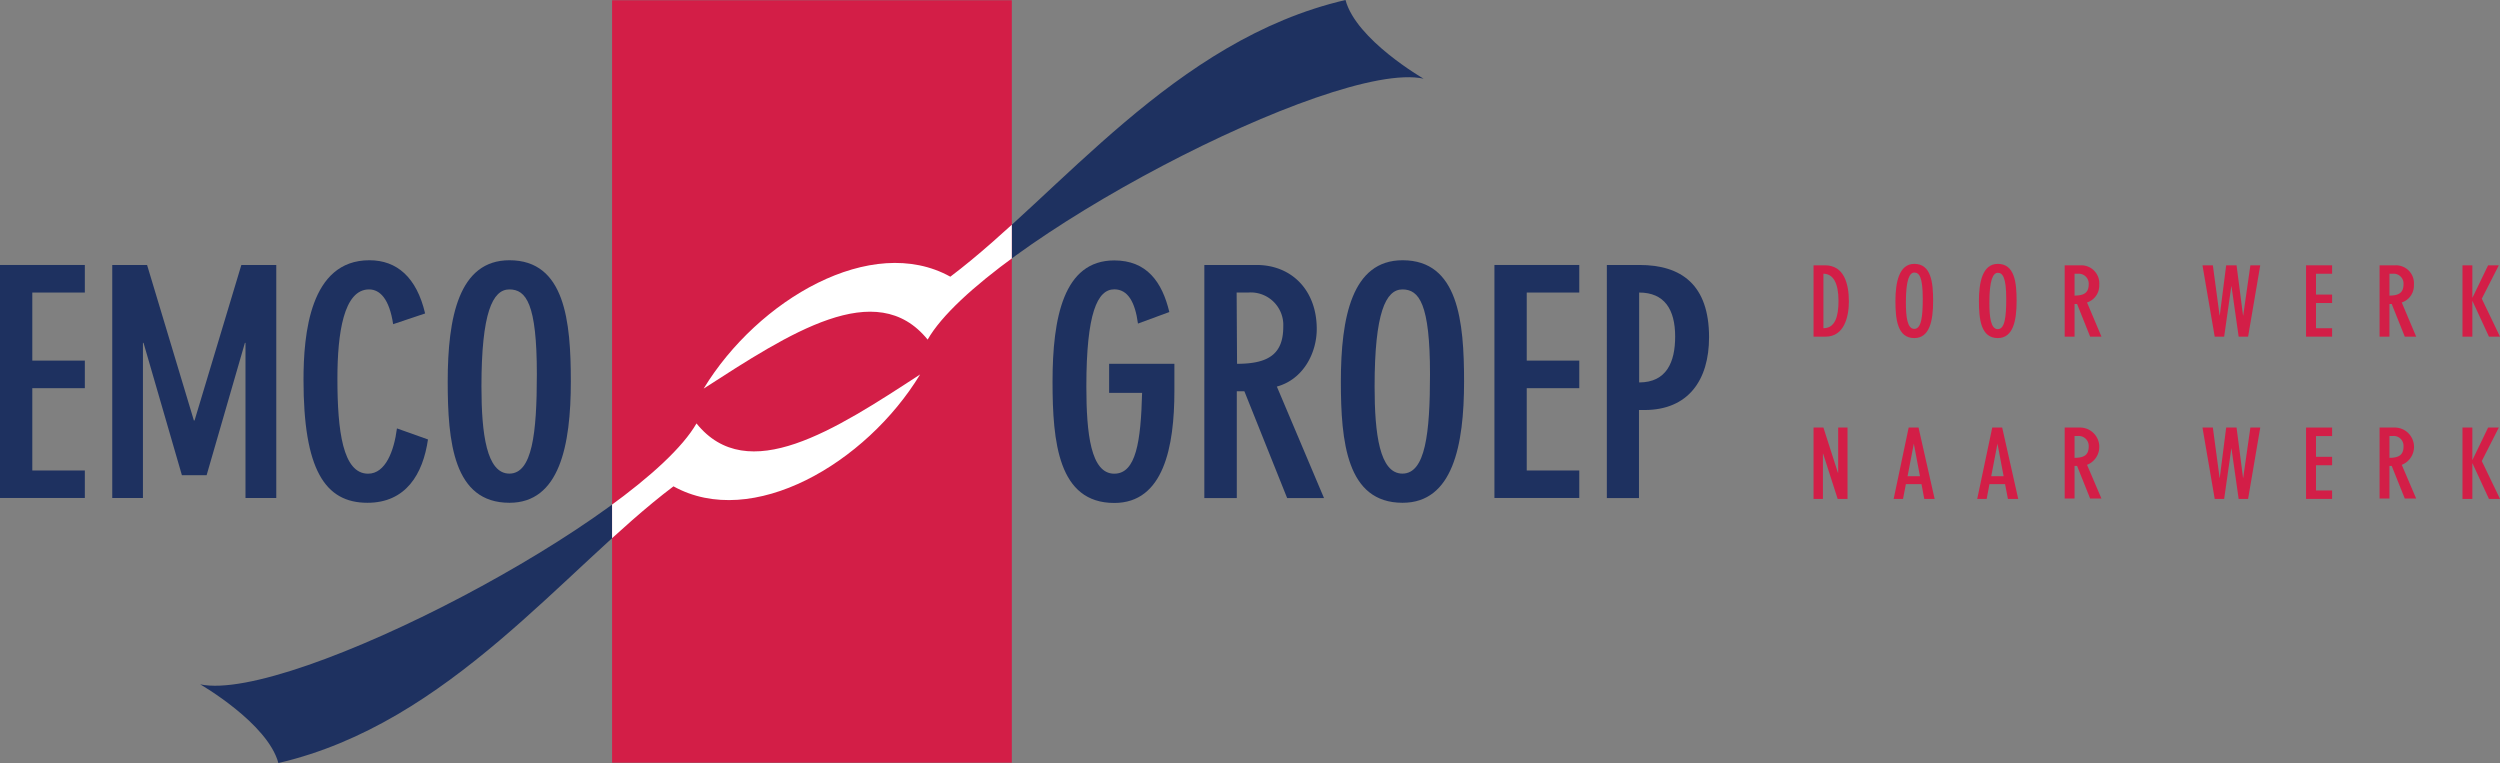 <?xml version="1.0" encoding="utf-8"?>
<svg id="Layer_1" data-name="Layer 1" xmlns="http://www.w3.org/2000/svg" xmlns:xlink="http://www.w3.org/1999/xlink" viewBox="0 0 296.45 90.48">
	<rect x="0" y="0" width="296.45" height="90.48" fill="#808080" stroke="none"/>
	<defs>
		<style>.cls-1{fill:none;}.cls-2{fill:#1e3160;}.cls-2,.cls-5{fill-rule:evenodd;}.cls-3{fill:#d31e47;}.cls-4{clip-path:url(#clip-path);}.cls-5{fill:#fff;}</style>
		<clipPath id="clip-path">
			<rect class="cls-1" x="72.58" y="0.04" width="47.4" height="90.41"/>
		</clipPath>
	</defs>

	<path class="cls-2" d="M168.81,9.33s-8-4.6-9.26-9.33c-20.38,4.73-33.85,23-46.86,32.81-9.33-5.18-22.83,2.71-29.25,13.27C93.6,39.53,103.9,32.74,110,40.27,116.45,28.94,158.14,7,168.81,9.33"/>
	<path class="cls-2" d="M138.66,37c-.86-3.6-2.7-6.12-6.53-6.12-6,0-7.32,6.76-7.32,14.38,0,7.14.67,14.38,7.32,14.38,5.85,0,7.13-6.64,7.13-13.29V43.14h-7.74v3.45h3.91c-.15,5.75-.71,9.58-3.3,9.58-2.78,0-3.31-4.73-3.31-10.33,0-8.75,1.32-11.53,3.31-11.53,1.61,0,2.47,1.51,2.81,4.06L138.66,37"/>
	<path class="cls-2" d="M142.83,59.06h3.83V46.4h.9l5.07,12.66H157l-5.59-13.22c3.15-.86,4.73-4,4.73-6.83,0-4.62-3-7.59-7.14-7.59h-6.19V59.06m3.83-24.37H148a3.86,3.86,0,0,1,4.17,4.05c0,3.23-1.73,4.4-5.48,4.4Z"/>
	<path class="cls-2" d="M163,45.84c0-8.75,1.32-11.52,3.3-11.52s3.27,1.69,3.27,10.06c0,7.06-.56,11.78-3.27,11.78S163,51.44,163,45.84m-4-.6c0,7.13.68,14.38,7.32,14.38,5.94,0,7.29-6.76,7.29-14.38,0-7.13-.68-14.38-7.29-14.38-6,0-7.32,6.76-7.32,14.38"/>
	<polygon class="cls-2" points="177.21 31.42 177.21 59.05 187.27 59.05 187.27 55.79 181.04 55.79 181.04 46.03 187.27 46.03 187.27 42.76 181.04 42.76 181.04 34.69 187.27 34.69 187.27 31.42 177.21 31.42"/>
	<path class="cls-2" d="M190.52,59.06h3.83V48.62H195c5.18,0,7.66-3.53,7.66-8.63,0-6.24-3.3-8.57-8.26-8.57h-3.86V59.06m3.83-24.37c3,0,4.27,2,4.27,5.22,0,3-1,5.44-4.27,5.44Z"/>
	<polygon class="cls-2" points="13.31 31.42 13.31 59.05 16.95 59.05 16.95 40.66 17.02 40.66 21.57 56.35 24.5 56.35 29.04 40.66 29.11 40.66 29.11 59.05 32.76 59.05 32.76 31.42 28.62 31.42 23.07 49.86 22.99 49.86 17.44 31.42 13.31 31.42"/>
	<path class="cls-2" d="M50.41,37.17c-1-4.28-3.34-6.31-6.61-6.31-7.06,0-7.81,8.79-7.81,14.19,0,10.59,2.52,14.57,7.58,14.57,4.55,0,6.58-3.38,7.18-7.51L47.07,50.8c-.34,2.66-1.35,5.37-3.42,5.37-3,0-3.64-5.07-3.64-11.27,0-5.4.75-10.58,3.75-10.58,1.32,0,2.41,1.16,2.86,4.12l3.79-1.27"/>
	<path class="cls-2" d="M57.09,45.84c0-8.75,1.32-11.52,3.31-11.52S63.66,36,63.66,44.38c0,7.06-.56,11.78-3.26,11.78s-3.31-4.72-3.31-10.32m-4-.6c0,7.13.67,14.38,7.32,14.38,5.93,0,7.28-6.76,7.28-14.38,0-7.13-.68-14.38-7.28-14.38-6,0-7.32,6.76-7.32,14.38"/>
	<path class="cls-2" d="M23.74,81.15s8,4.6,9.27,9.33c20.37-4.73,33.84-23,46.85-32.81,9.33,5.18,22.83-2.71,29.25-13.27C99,51,88.65,57.74,82.59,50.21,76.1,61.54,34.41,83.43,23.74,81.15"/>
	<polygon class="cls-2" points="0 31.42 0 59.05 10.06 59.05 10.06 55.79 3.83 55.79 3.83 46.03 10.06 46.03 10.06 42.76 3.83 42.76 3.83 34.69 10.06 34.69 10.06 31.42 0 31.42"/>
	<rect class="cls-3" x="72.58" y="0.03" width="47.4" height="90.41"/>
	<g class="cls-4">
		<path class="cls-5" d="M23.74,81.15s8,4.6,9.27,9.33c20.37-4.73,33.84-23,46.85-32.81,9.33,5.18,22.83-2.71,29.25-13.27C99,51,88.65,57.74,82.59,50.21,76.1,61.54,34.41,83.43,23.74,81.15"/>
		<path class="cls-5" d="M168.81,9.33s-8-4.6-9.26-9.33c-20.38,4.73-33.85,23-46.86,32.81-9.33-5.18-22.83,2.71-29.25,13.27C93.6,39.53,103.9,32.74,110,40.27,116.45,28.94,158.14,7,168.81,9.33"/>
	</g>
	<path class="cls-3" d="M215.05,31.46h1.35c2.23,0,2.84,2.1,2.84,4.3,0,1.8-.56,4.16-2.75,4.16h-1.44V31.46m1.17,7.46c1.4,0,1.79-1.42,1.79-3.24,0-2.09-.62-3.22-1.79-3.22Z"/>
	<path class="cls-3" d="M227,31.29c2,0,2.23,2.22,2.23,4.4,0,2.33-.41,4.4-2.23,4.4-2,0-2.24-2.22-2.24-4.4s.42-4.4,2.24-4.4M227,39c.83,0,1-1.44,1-3.6,0-2.57-.43-3.08-1-3.08s-1,.85-1,3.52c0,1.72.16,3.16,1,3.16"/>
	<path class="cls-3" d="M236.9,31.29c2,0,2.23,2.22,2.23,4.4,0,2.33-.41,4.4-2.23,4.4-2,0-2.24-2.22-2.24-4.4s.41-4.4,2.24-4.4m0,7.74c.83,0,1-1.44,1-3.6,0-2.57-.44-3.08-1-3.08s-1,.85-1,3.52c0,1.72.16,3.16,1,3.16"/>
	<path class="cls-3" d="M244.85,31.46h1.9a2.14,2.14,0,0,1,2.18,2.32,2.11,2.11,0,0,1-1.45,2.09l1.71,4.05h-1.34l-1.55-3.87H246v3.87h-1.17V31.46M246,35.05c1.15,0,1.68-.36,1.68-1.35a1.18,1.18,0,0,0-1.27-1.24H246Z"/>
	<polygon class="cls-3" points="268.02 31.46 266.58 39.92 265.46 39.92 264.61 33.94 264.59 33.94 263.74 39.92 262.62 39.92 261.17 31.46 262.4 31.46 263.2 37.41 263.22 37.41 263.98 31.46 265.21 31.46 265.98 37.41 266 37.41 266.85 31.46 268.02 31.46"/>
	<polygon class="cls-3" points="276.54 31.46 276.54 32.46 274.63 32.46 274.63 34.93 276.54 34.93 276.54 35.93 274.63 35.93 274.63 38.92 276.54 38.92 276.54 39.92 273.45 39.92 273.45 31.46 276.54 31.46"/>
	<path class="cls-3" d="M282.17,31.46h1.89a2.13,2.13,0,0,1,2.18,2.32,2.11,2.11,0,0,1-1.44,2.09l1.71,4.05h-1.35l-1.55-3.87h-.27v3.87h-1.17V31.46m1.17,3.59c1.14,0,1.67-.36,1.67-1.35a1.17,1.17,0,0,0-1.27-1.24h-.4Z"/>
	<polygon class="cls-3" points="293.17 31.46 293.17 35.29 293.19 35.29 295.04 31.46 296.31 31.46 294.29 35.42 296.45 39.92 295.14 39.92 293.19 35.7 293.17 35.7 293.17 39.92 292 39.92 292 31.46 293.17 31.46"/>
	<polygon class="cls-3" points="216.22 50.7 217.94 56.06 217.97 56.06 217.97 50.7 219.08 50.7 219.08 59.16 217.91 59.16 216.19 53.81 216.16 53.81 216.16 59.16 215.05 59.16 215.05 50.7 216.22 50.7"/>
	<path class="cls-3" d="M227.5,50.7l1.91,8.46h-1.23l-.33-1.75H226l-.34,1.75h-1.11l1.78-8.46Zm.17,5.77-.73-3.86h0l-.74,3.86Z"/>
	<path class="cls-3" d="M237.42,50.7l1.9,8.46H238.1l-.34-1.75h-1.85l-.33,1.75h-1.12l1.78-8.46Zm.17,5.77-.73-3.86h0l-.74,3.86Z"/>
	<path class="cls-3" d="M244.85,50.7h1.9a2.29,2.29,0,0,1,.73,4.42l1.71,4h-1.34l-1.55-3.87H246v3.87h-1.17V50.7M246,54.29c1.15,0,1.68-.36,1.68-1.35a1.18,1.18,0,0,0-1.27-1.24H246Z"/>
	<polygon class="cls-3" points="268.02 50.7 266.58 59.16 265.46 59.16 264.61 53.19 264.59 53.19 263.74 59.16 262.62 59.16 261.17 50.7 262.4 50.7 263.2 56.66 263.22 56.66 263.98 50.7 265.21 50.7 265.98 56.66 266 56.66 266.85 50.7 268.02 50.7"/>
	<polygon class="cls-3" points="276.54 50.7 276.54 51.71 274.63 51.71 274.63 54.17 276.54 54.17 276.54 55.17 274.63 55.17 274.63 58.16 276.54 58.16 276.54 59.16 273.45 59.16 273.45 50.7 276.54 50.7"/>
	<path class="cls-3" d="M282.17,50.7h1.89a2.29,2.29,0,0,1,.74,4.42l1.71,4h-1.35l-1.55-3.87h-.27v3.87h-1.17V50.7m1.17,3.59c1.14,0,1.67-.36,1.67-1.35a1.17,1.17,0,0,0-1.27-1.24h-.4Z"/>
	<polygon class="cls-3" points="293.17 50.7 293.17 54.53 293.19 54.53 295.04 50.7 296.31 50.7 294.29 54.67 296.45 59.16 295.14 59.16 293.19 54.95 293.17 54.95 293.17 59.16 292 59.16 292 50.7 293.17 50.7"/>
</svg>
